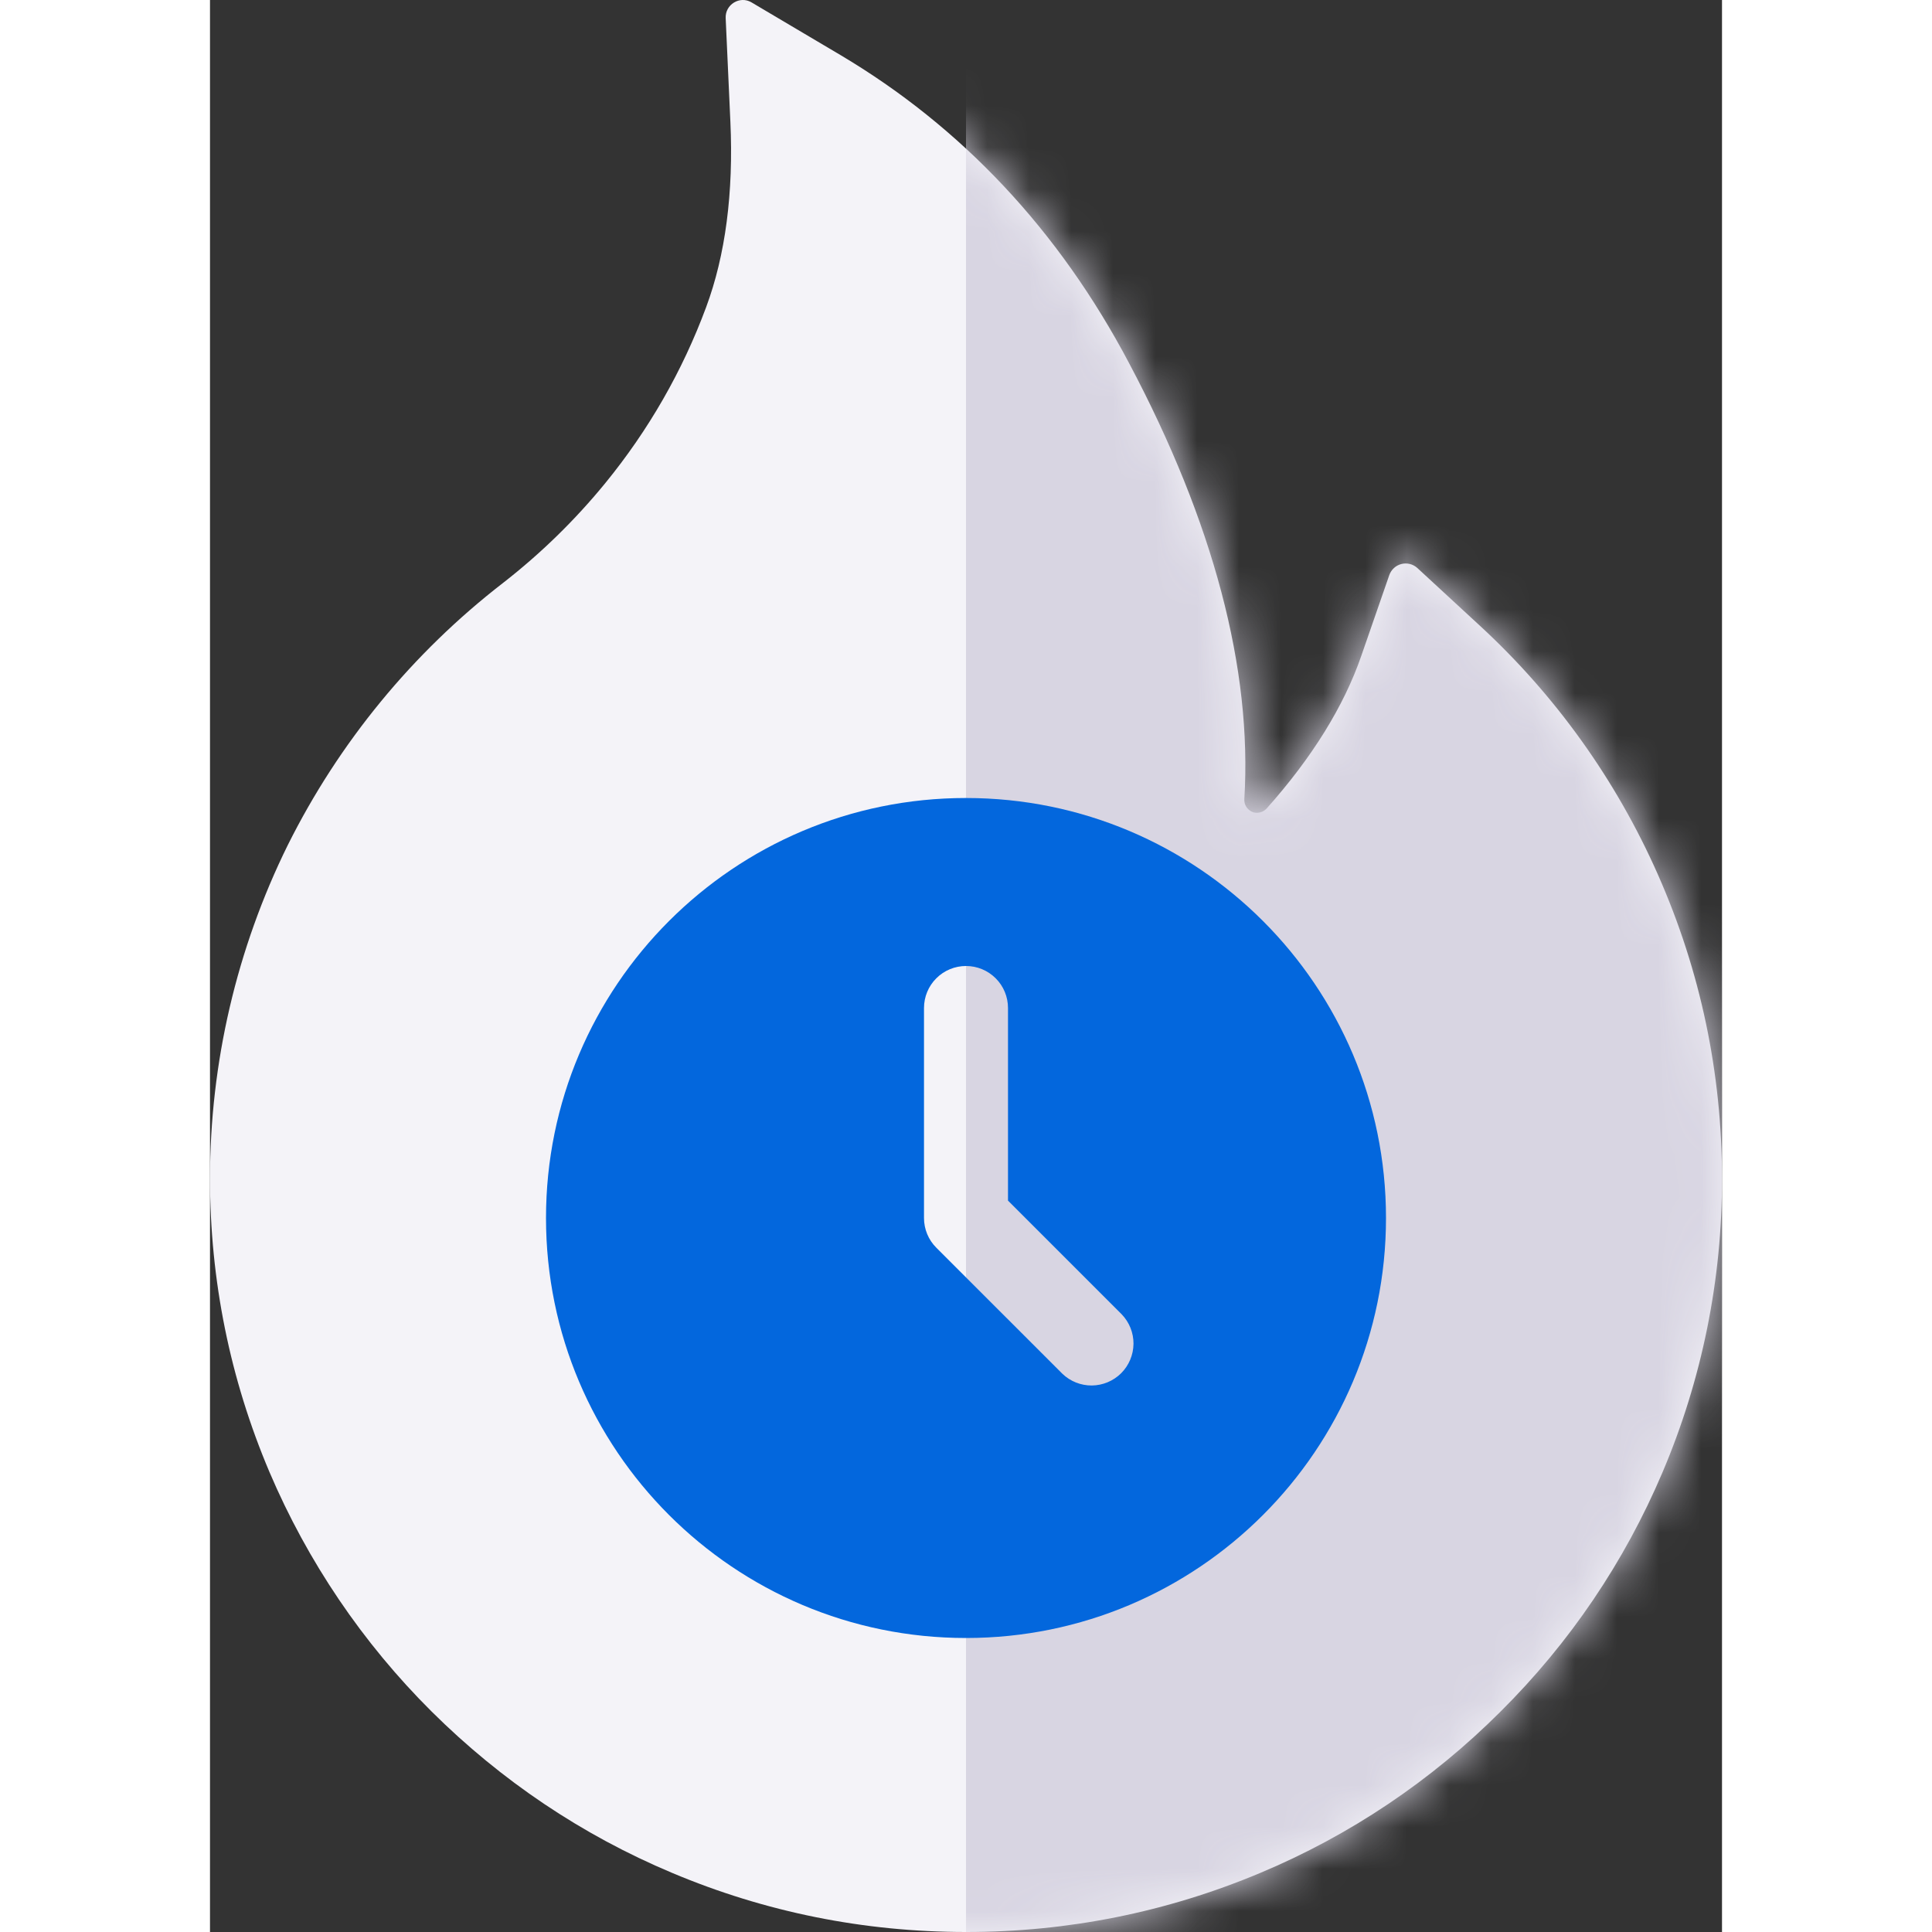 <svg width="56" height="56" viewBox="0 0 36 46" fill="none" xmlns="http://www.w3.org/2000/svg">
<rect x="0" y="0" width="36" height="46" fill="#333333" stroke="none"/>
<path d="M34.471 20.817C33.478 18.571 32.035 16.555 30.232 14.895L28.744 13.522C28.693 13.476 28.632 13.444 28.567 13.428C28.501 13.412 28.432 13.412 28.366 13.429C28.301 13.446 28.24 13.478 28.19 13.524C28.14 13.57 28.102 13.627 28.079 13.691L27.414 15.609C27 16.812 26.238 18.041 25.159 19.249C25.087 19.326 25.006 19.347 24.949 19.352C24.893 19.357 24.806 19.347 24.73 19.275C24.658 19.213 24.622 19.121 24.627 19.028C24.817 15.933 23.896 12.442 21.881 8.643C20.214 5.486 17.898 3.023 15.003 1.306L12.892 0.056C12.615 -0.108 12.262 0.108 12.278 0.432L12.39 2.9C12.467 4.586 12.273 6.077 11.812 7.316C11.25 8.833 10.442 10.242 9.409 11.506C8.69 12.385 7.875 13.18 6.98 13.877C4.824 15.543 3.07 17.679 1.851 20.123C0.635 22.589 0.001 25.304 0 28.056C0 30.483 0.476 32.833 1.416 35.049C2.325 37.182 3.636 39.119 5.277 40.751C6.934 42.396 8.857 43.691 10.999 44.591C13.219 45.527 15.571 46 18 46C20.429 46 22.781 45.527 25 44.596C27.138 43.702 29.081 42.397 30.723 40.756C32.38 39.111 33.678 37.188 34.584 35.054C35.523 32.844 36.005 30.465 36 28.062C36 25.553 35.489 23.116 34.471 20.817Z" fill="#F4F3F8"/>
<mask id="mask0_4934_34815" style="mask-type:alpha" maskUnits="userSpaceOnUse" x="0" y="0" width="36" height="46">
<path d="M34.471 20.817C33.478 18.571 32.035 16.555 30.232 14.895L28.744 13.522C28.693 13.476 28.632 13.444 28.567 13.428C28.501 13.412 28.432 13.412 28.366 13.429C28.301 13.446 28.24 13.478 28.19 13.524C28.14 13.57 28.102 13.627 28.079 13.691L27.414 15.609C27 16.812 26.238 18.041 25.159 19.249C25.087 19.326 25.006 19.347 24.949 19.352C24.893 19.357 24.806 19.347 24.73 19.275C24.658 19.213 24.622 19.121 24.627 19.028C24.817 15.933 23.896 12.442 21.881 8.643C20.214 5.486 17.898 3.023 15.003 1.306L12.892 0.056C12.615 -0.108 12.262 0.108 12.278 0.432L12.39 2.9C12.467 4.586 12.273 6.077 11.812 7.316C11.25 8.833 10.442 10.242 9.409 11.506C8.69 12.385 7.875 13.18 6.98 13.877C4.824 15.543 3.07 17.679 1.851 20.123C0.635 22.589 0.001 25.304 0 28.056C0 30.483 0.476 32.833 1.416 35.049C2.325 37.182 3.636 39.119 5.277 40.751C6.934 42.396 8.857 43.691 10.999 44.591C13.219 45.527 15.571 46 18 46C20.429 46 22.781 45.527 25 44.596C27.138 43.702 29.081 42.397 30.723 40.756C32.38 39.111 33.678 37.188 34.584 35.054C35.523 32.844 36.005 30.465 36 28.062C36 25.553 35.489 23.116 34.471 20.817Z" fill="#F4F3F8"/>
</mask>
<g mask="url(#mask0_4934_34815)">
<rect x="18" width="18" height="46" fill="#D8D5E2"/>
</g>
<path d="M18 19C23.523 19 28 23.477 28 29C28 34.523 23.523 39 18 39C12.477 39 8 34.523 8 29C8 23.477 12.477 19 18 19ZM18 23C17.735 23 17.48 23.105 17.293 23.293C17.105 23.48 17 23.735 17 24V29C17 29.265 17.105 29.52 17.293 29.707L20.293 32.707C20.482 32.889 20.734 32.99 20.996 32.988C21.259 32.985 21.509 32.88 21.695 32.695C21.88 32.509 21.985 32.259 21.988 31.996C21.99 31.734 21.889 31.482 21.707 31.293L19 28.586V24C19 23.735 18.895 23.48 18.707 23.293C18.52 23.105 18.265 23 18 23Z" fill="#0367DD"/>
</svg>
